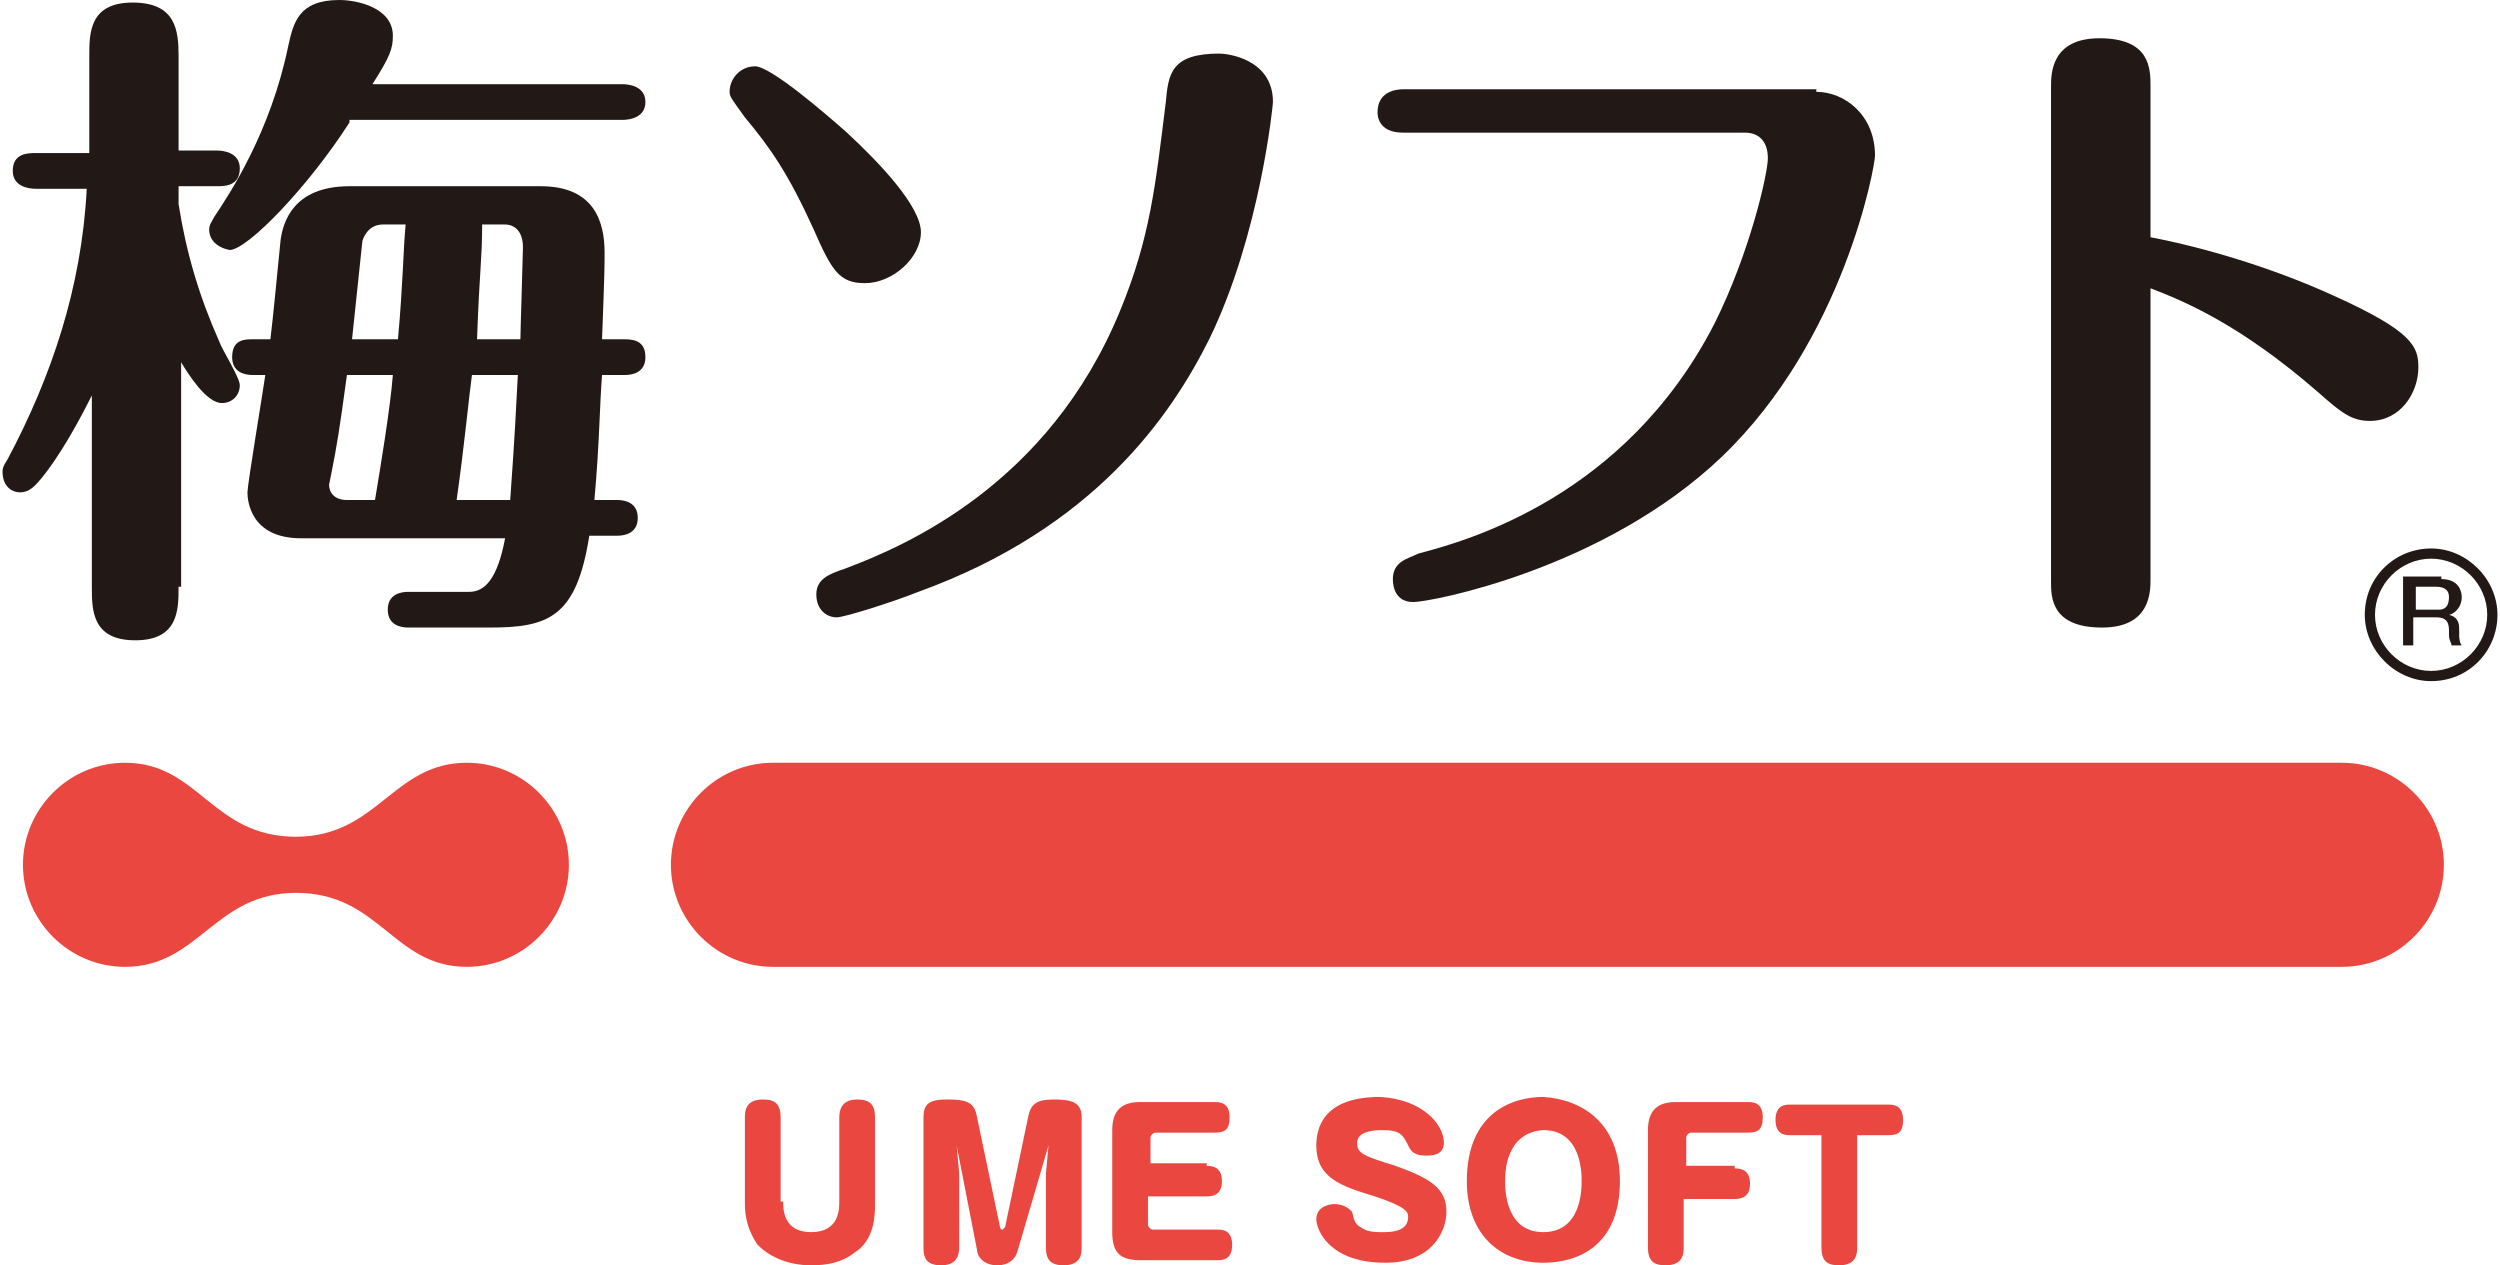 <svg xmlns="http://www.w3.org/2000/svg" viewBox="0 0 98 49.6" enable-background="new 0 0 98 49.6"><style type="text/css">.st0{fill:#221815;} .st1{fill:#E9473F;}</style><path class="st0" d="M7 23c0 .9 0 2.1-1.7 2.1s-1.7-1.2-1.7-2.1v-7.5c-1.2 2.4-2 3.3-2.2 3.5-.1.1-.3.3-.6.3-.4 0-.7-.3-.7-.8 0-.1 0-.2.2-.5 1.7-3.2 2.9-6.7 3.1-10.6h-2c-.3 0-.9-.1-.9-.7 0-.7.6-.7.9-.7h2.1v-3.8c0-.9 0-2.1 1.7-2.1s1.8 1.1 1.8 2.1v3.7h1.5c.3 0 .9.1.9.7 0 .7-.6.7-.9.7h-1.5v.7c.3 1.9.8 3.6 1.6 5.4.1.3.8 1.4.8 1.7 0 .4-.3.7-.7.7-.6 0-1.3-1.1-1.6-1.6v8.8zm6.7-18.2c-1.6 2.5-4 5-4.7 5-.5-.1-.8-.4-.8-.8 0-.2.1-.3.2-.5.6-.9 2.2-3.3 2.9-6.7.2-.9.4-1.8 2-1.8.7 0 2.1.3 2.1 1.4 0 .5-.1.8-.8 1.9h9.8c.3 0 .9.1.9.7s-.6.7-.9.7h-10.7zm-3.8 9.9c-.3 0-.8-.1-.8-.7 0-.7.5-.7.8-.7h.7c.1-.8.3-2.9.4-3.9.1-.7.5-2.1 2.7-2.1h7.5c2.1 0 2.5 1.4 2.5 2.6 0 .5 0 .8-.1 3.4h.9c.4 0 .8.1.8.7s-.5.7-.8.7h-.9c-.1 1.3-.1 2.7-.3 4.9h.9c.3 0 .8.1.8.7s-.5.7-.8.7h-1.1c-.5 3.2-1.6 3.6-3.9 3.6h-3.2c-.3 0-.8-.1-.8-.7s.5-.7.8-.7h2.4c.6 0 1.1-.5 1.4-2.1h-8c-2 0-2.1-1.5-2.1-1.8 0-.3.6-3.9.7-4.6h-.5zm4.8 4.9c.2-1.2.6-3.6.7-4.9h-1.8c-.3 2.2-.4 2.8-.6 3.8l-.1.5c0 .3.2.6.7.6h1.1zm.3-10.8c-.6 0-.8.6-.8.7l-.4 3.8h1.8c.2-2.2.2-3.4.3-4.5h-.9zm5 10.8c.2-2.8.2-3.1.3-4.9h-1.8c-.1.7-.3 2.8-.6 4.9h2.1zm-1.1-10.8c0 1.4-.1 1.7-.2 4.5h1.7c0-.3.1-3.4.1-3.6 0-.8-.5-.9-.7-.9h-.9zM33.2 5.2c1.3 1.2 2.9 2.9 2.9 3.9s-1.1 2-2.2 2c-1 0-1.3-.5-2-2.1-1-2.2-1.7-3.2-2.7-4.4-.5-.7-.6-.8-.6-1 0-.5.4-1 1-1s2.7 1.8 3.6 2.6m16.7-1.2c0 .1-.5 5.2-2.5 9.3-1.5 3-4.5 7.4-11.4 9.9-1 .4-2.9 1-3.2 1-.4 0-.8-.3-.8-.9 0-.6.5-.8 1.1-1 2.4-.9 8-3.3 10.8-10.1 1.2-2.9 1.4-5 1.8-8.2.1-1.1.2-1.9 2.1-1.9.3 0 2.1.2 2.1 1.9"/><path class="st0" d="M71.2 3.6c1.1 0 2.3.9 2.3 2.5 0 .4-1.2 7.2-6 11.8-4.6 4.4-11.4 5.7-12.1 5.7-.7 0-.8-.6-.8-.9 0-.7.6-.8 1-1 1.9-.5 8.1-2.2 11.6-9 1.4-2.8 2.1-5.9 2.1-6.5 0-.6-.3-1-.9-1h-13.4c-1 0-1-.7-1-.8 0-.8.7-.9 1-.9h16.2zM84.3 22.7c0 .5 0 1.9-1.9 1.9-2 0-2-1.2-2-1.8v-19.4c0-.5 0-1.9 1.9-1.9 2 0 2 1.2 2 1.9v5.9c2.1.4 4.8 1.2 7.2 2.3 3.1 1.4 3.3 2 3.3 2.8 0 1-.7 2.1-1.9 2.1-.7 0-1.1-.3-2-1.1-3.1-2.7-5.3-3.6-6.6-4.1v11.4z"/><path class="st1" d="M.9 33.9c0 2.2 1.8 4 4 4 2.9 0 3.5-2.9 6.7-2.9 3.3 0 3.8 2.9 6.7 2.9 2.2 0 4-1.8 4-4s-1.8-4-4-4c-2.9 0-3.5 2.9-6.7 2.9-3.3 0-3.8-2.9-6.7-2.9-2.2 0-4 1.8-4 4M26.3 33.9c0 2.2 1.8 4 4 4h61.5c2.2 0 4-1.8 4-4s-1.8-4-4-4h-61.5c-2.2 0-4 1.8-4 4"/><path class="st1" d="M30.7 47.1c0 .3 0 1.2 1.1 1.2s1.1-.9 1.1-1.2v-3.3c0-.3.1-.7.7-.7.5 0 .7.2.7.7v3.4c0 .4 0 1.4-.8 1.9-.5.4-1.1.5-1.7.5-1 0-1.7-.4-2.1-.8-.2-.3-.5-.8-.5-1.6v-3.4c0-.2 0-.7.7-.7.4 0 .7.1.7.7v3.3zM39.9 49c-.1.4-.4.6-.8.6-.6 0-.8-.4-.8-.6l-.8-4.1.1 1.1v2.9c0 .3-.1.7-.7.7s-.7-.3-.7-.7v-5.1c0-.5.2-.7.9-.7.8 0 1.1.1 1.2.7l.9 4.3s0 .1.1.1l.1-.1.9-4.3c.1-.5.3-.7 1-.7s1.1.1 1.1.7v5.1c0 .2 0 .7-.7.7-.5 0-.7-.2-.7-.7v-2.9l.1-1.1-1.2 4.1zM47.3 45.7c.3 0 .6.1.6.6 0 .3-.1.6-.6.6h-2.3v1.1c0 .1.1.2.2.2h2.5c.2 0 .6 0 .6.6s-.4.6-.6.6h-3c-.8 0-1.1-.3-1.1-1.1v-4c0-.8.4-1.1 1.1-1.1h2.9c.2 0 .6 0 .6.6 0 .5-.2.6-.6.6h-2.3c-.1 0-.2.1-.2.2v1h2.2zM56.6 44.8c0 .5-.5.5-.7.5-.5 0-.6-.2-.7-.4-.2-.4-.3-.6-1-.6-.2 0-1 0-1 .5 0 .4.2.5 1.5.9 1.4.5 2 .9 2 1.8 0 .7-.5 2-2.4 2-2.2 0-2.7-1.3-2.7-1.7 0-.6.7-.6.7-.6.4 0 .6.2.7.3.1.4.1.5.5.7.2.1.5.1.7.1.3 0 1 0 1-.6 0-.2-.1-.4-1.3-.8-1.3-.4-2.3-.7-2.3-2 0-.6.2-1.9 2.5-1.9 1.7.1 2.5 1.1 2.5 1.8M63.5 46.3c0 2.5-1.6 3.2-3 3.2-1.7 0-3-1.1-3-3.2 0-2.7 1.8-3.3 3-3.3 1.5.1 3 1 3 3.3m-4.5 0c0 .3 0 2 1.5 2s1.5-1.7 1.5-2c0-.3 0-2-1.5-2-1.5.1-1.5 1.7-1.5 2"/><path class="st1" d="M68 45.8c.3 0 .6.1.6.6 0 .3-.1.6-.6.6h-2v1.9c0 .2 0 .7-.7.7-.4 0-.7-.1-.7-.7v-4.6c0-.8.4-1.1 1.1-1.1h2.8c.2 0 .6 0 .6.6 0 .5-.2.6-.6.6h-2.2c-.1 0-.2.1-.2.2v1.1h1.9zM70.2 44.5c-.2 0-.6 0-.6-.6s.4-.6.6-.6h3.8c.2 0 .6 0 .6.6 0 .5-.2.6-.6.6h-1.2v4.4c0 .2 0 .7-.7.7-.4 0-.7-.1-.7-.7v-4.4h-1.2z"/><path class="st0" d="M92.7 24.1c0 1.4 1.2 2.6 2.6 2.6 1.5 0 2.6-1.2 2.6-2.6 0-1.4-1.2-2.6-2.6-2.6-1.4 0-2.6 1.1-2.6 2.6m.4 0c0-1.2 1-2.2 2.2-2.2 1.2 0 2.2 1 2.2 2.2 0 1.2-1 2.2-2.2 2.2-1.2 0-2.2-1-2.2-2.2"/><path class="st0" d="M95.7 22.7c.7 0 .8.5.8.7 0 .5-.4.7-.5.7.4.1.4.4.4.6v.2c0 .3.1.4.1.4h-.4c0-.1-.1-.2-.1-.4v-.2c0-.4-.2-.5-.5-.5h-.9v1.1h-.4v-2.7h1.5zm-1 .3v.9h.9c.3 0 .4-.2.4-.5 0-.2-.1-.4-.5-.4h-.8z"/></svg>